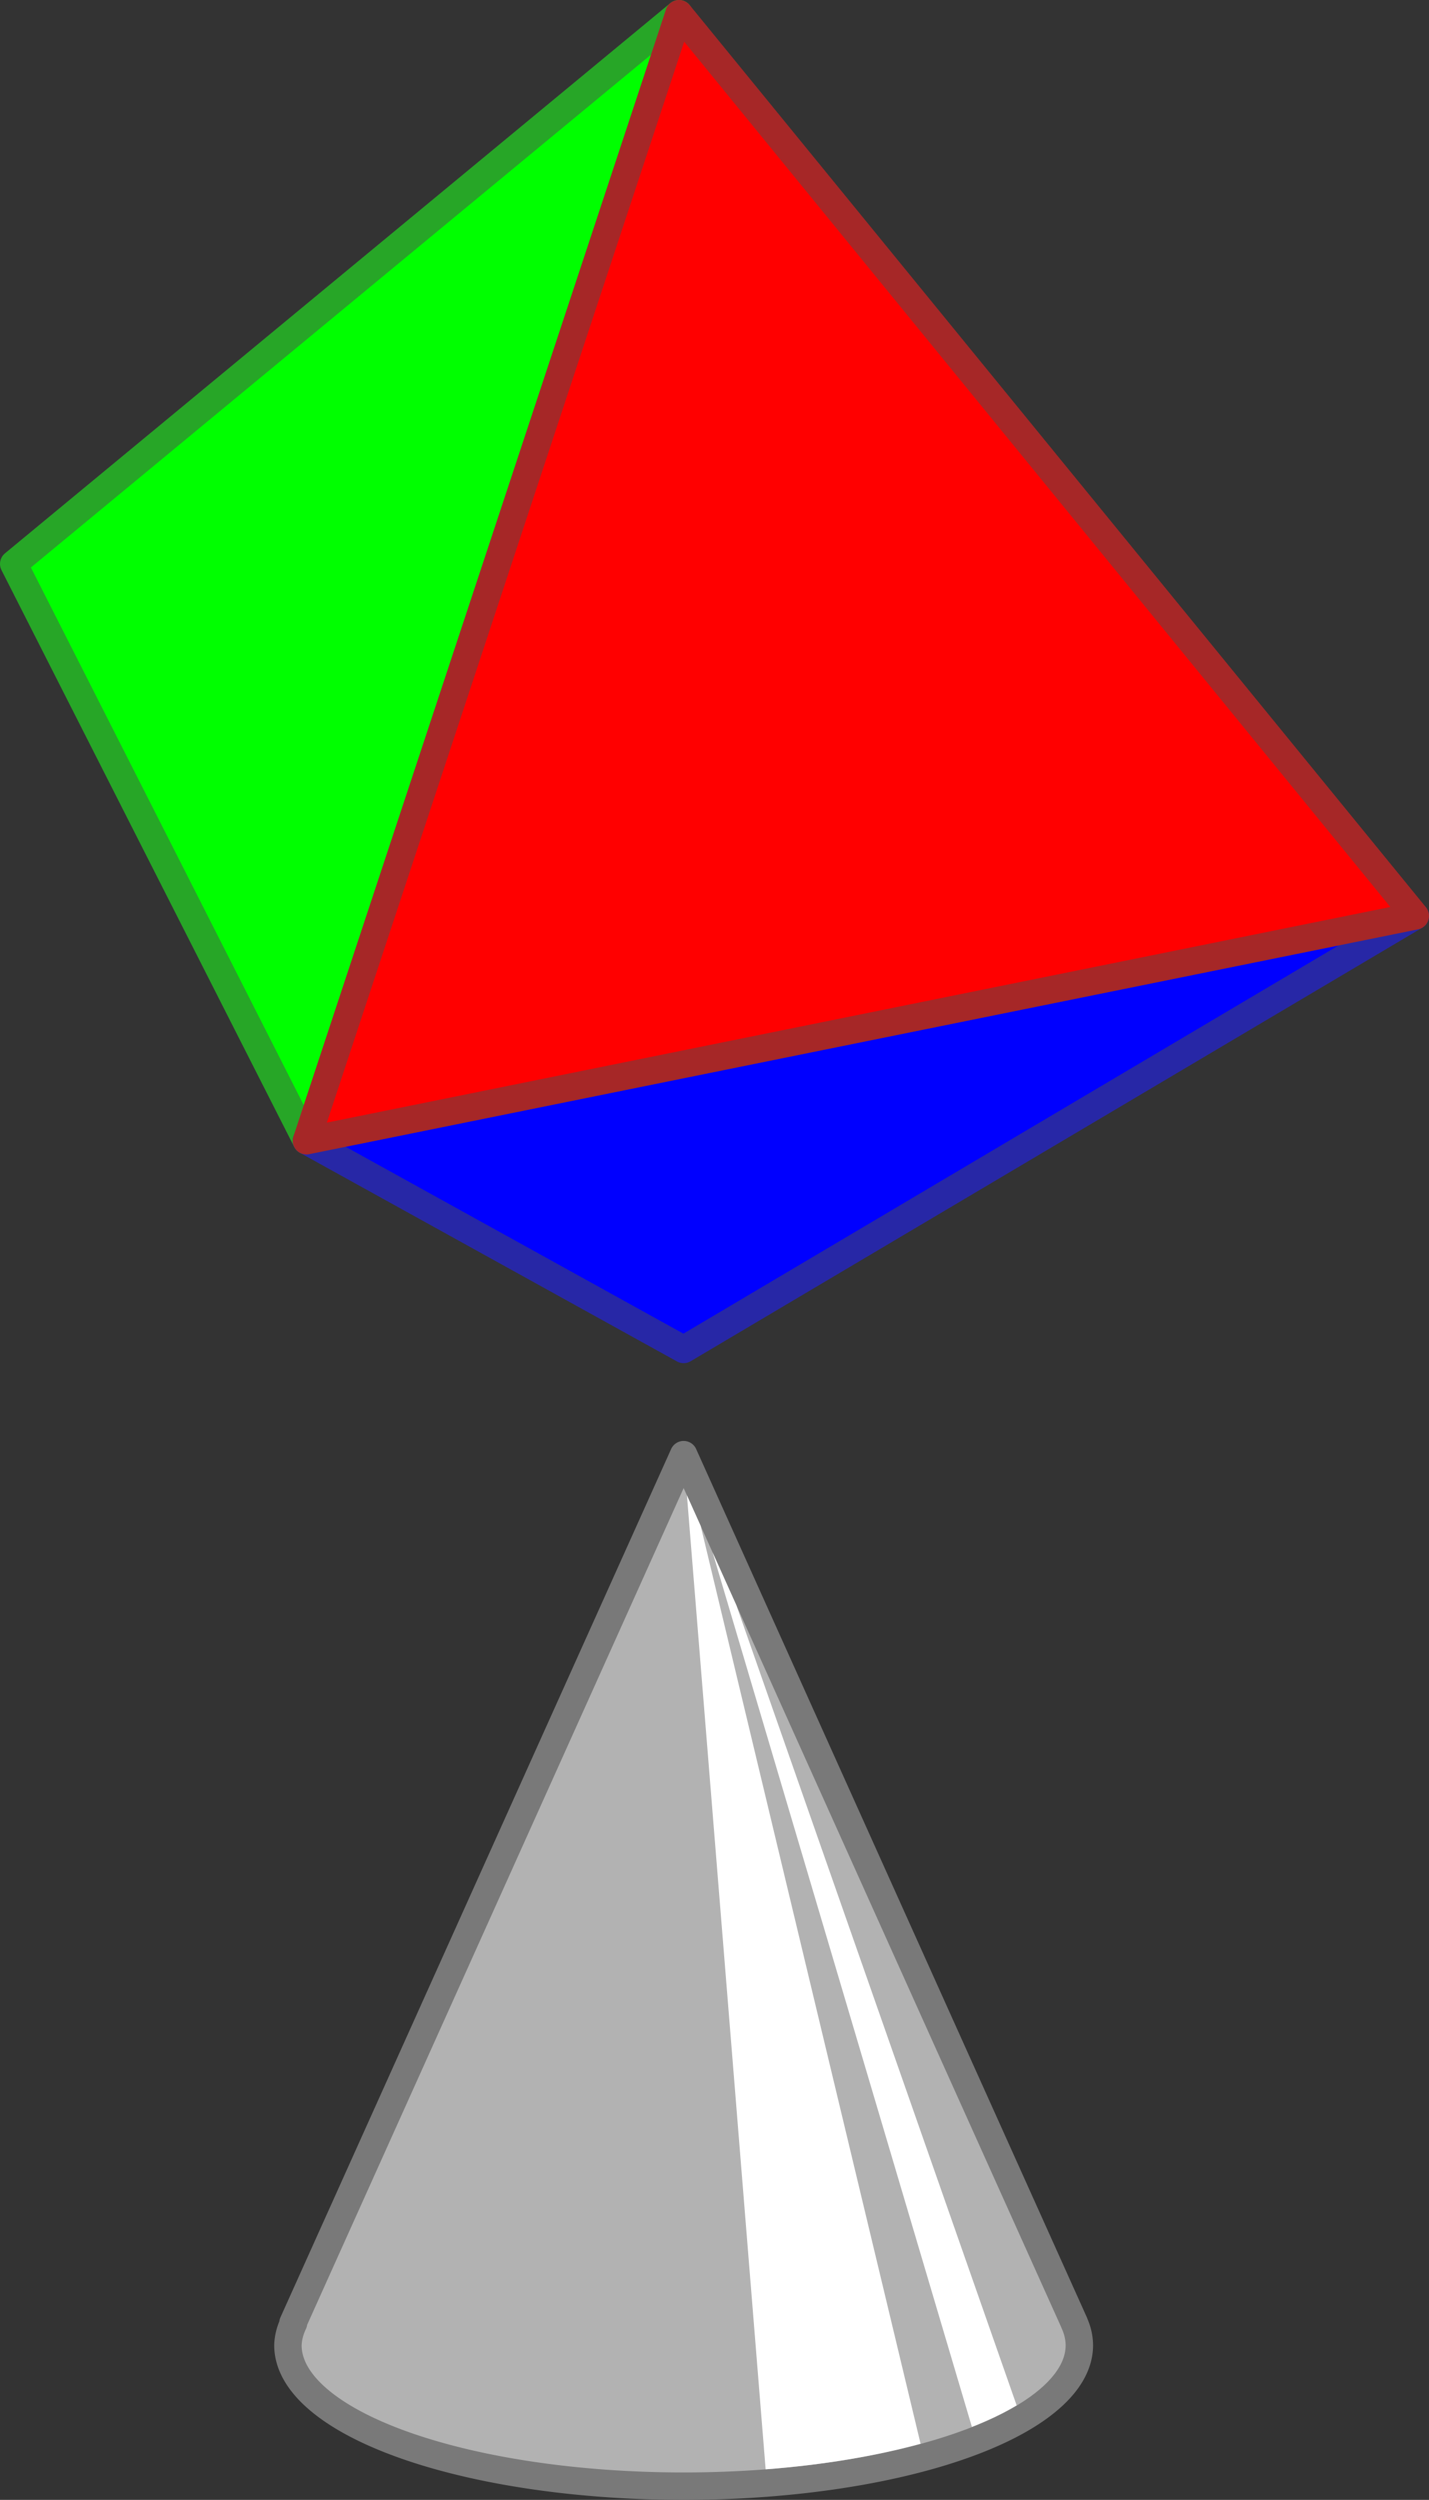 <?xml version="1.0" encoding="UTF-8" standalone="no"?>
<!-- Created with Inkscape (http://www.inkscape.org/) -->

<svg
   width="52.121mm"
   height="91.145mm"
   viewBox="0 0 52.121 91.145"
   version="1.1"
   id="svg1"
   inkscape:version="1.4.2 (f4327f4, 2025-05-13)"
   sodipodi:docname="Items.svg"
   xml:space="preserve"
   inkscape:export-filename="StarTrails\Media\Indium.svg"
   inkscape:export-xdpi="96"
   inkscape:export-ydpi="96"
   xmlns:inkscape="http://www.inkscape.org/namespaces/inkscape"
   xmlns:sodipodi="http://sodipodi.sourceforge.net/DTD/sodipodi-0.dtd"
   xmlns="http://www.w3.org/2000/svg"
   xmlns:svg="http://www.w3.org/2000/svg"><rect x="0" y="0" width="52.121" height="91.145" fill="#333333" stroke="none"/><sodipodi:namedview
     id="namedview1"
     pagecolor="#ffffff"
     bordercolor="#ffffff"
     borderopacity="1"
     inkscape:showpageshadow="false"
     inkscape:pageopacity="0"
     inkscape:pagecheckerboard="1"
     inkscape:deskcolor="#ededed"
     inkscape:document-units="mm"
     inkscape:export-bgcolor="#ffffff00"
     showguides="true"
     inkscape:zoom="0.70710678"
     inkscape:cx="4128.0894"
     inkscape:cy="-949.6444"
     inkscape:window-width="1920"
     inkscape:window-height="1009"
     inkscape:window-x="-8"
     inkscape:window-y="-8"
     inkscape:window-maximized="1"
     inkscape:current-layer="layer1"
     labelstyle="default"><inkscape:page
       x="0"
       y="-8.9816274e-15"
       width="52.121"
       height="91.145"
       id="page2"
       margin="0"
       bleed="0" /></sodipodi:namedview><defs
     id="defs1" /><g
     inkscape:label="Layer 1"
     inkscape:groupmode="layer"
     id="layer1"
     transform="translate(603.39,-103.152)"><g
       id="g963"><g
         id="g13"
         transform="translate(0,3.132)"><path
           style="fill:#00ff00;fill-opacity:1;stroke:#27a627;stroke-width:1;stroke-linecap:round;stroke-linejoin:round;stroke-dasharray:none;stroke-opacity:1;paint-order:fill markers stroke"
           d="m -592.213,141.611 -10.677,-21.031 24.266,-20.06 z"
           id="path497" /><path
           style="fill:#0000ff;fill-opacity:1;stroke:#2727a6;stroke-width:1;stroke-linecap:round;stroke-linejoin:round;stroke-dasharray:none;stroke-opacity:1;paint-order:fill markers stroke"
           d="m -592.213,141.611 40.444,-8.197 -26.686,15.807 z"
           id="path498"
           sodipodi:nodetypes="cccc" /><path
           style="fill:#ff0000;fill-opacity:1;stroke:#a62727;stroke-width:1;stroke-linecap:round;stroke-linejoin:round;stroke-dasharray:none;stroke-opacity:1;paint-order:fill markers stroke"
           d="m -592.213,141.611 13.589,-41.091 26.855,32.894 z"
           id="path496" /></g><g
         id="g505"
         transform="translate(-690.571,-231.582)"><path
           id="path502"
           style="opacity:1;fill:#b2b2b2;fill-opacity:1;stroke:#797979;stroke-width:1;stroke-linecap:round;stroke-linejoin:round;stroke-dasharray:none;stroke-opacity:1;paint-order:fill markers stroke"
           d="m 112.116,387.77 -14.251,31.662 h 0.023 a 14.433,5.135 0 0 0 -0.205,0.812 14.433,5.135 0 0 0 14.433,5.135 14.433,5.135 0 0 0 14.433,-5.135 14.433,5.135 0 0 0 -0.184,-0.812 h 0.003 z" /><path
           id="path503"
           style="opacity:1;fill:#ffffff;fill-opacity:1;stroke:none;stroke-width:1;stroke-linecap:round;stroke-linejoin:round;stroke-dasharray:none;stroke-opacity:1;paint-order:fill markers stroke"
           d="m 112.236,389.253 2.871,35.512 c 2.102,-0.16 4.021,-0.488 5.651,-0.932 l -8.019,-33.462 z m 0.938,2.084 9.456,31.882 c 0.621,-0.245 1.168,-0.509 1.632,-0.785 l -10.222,-29.171 z" /></g></g></g></svg>
